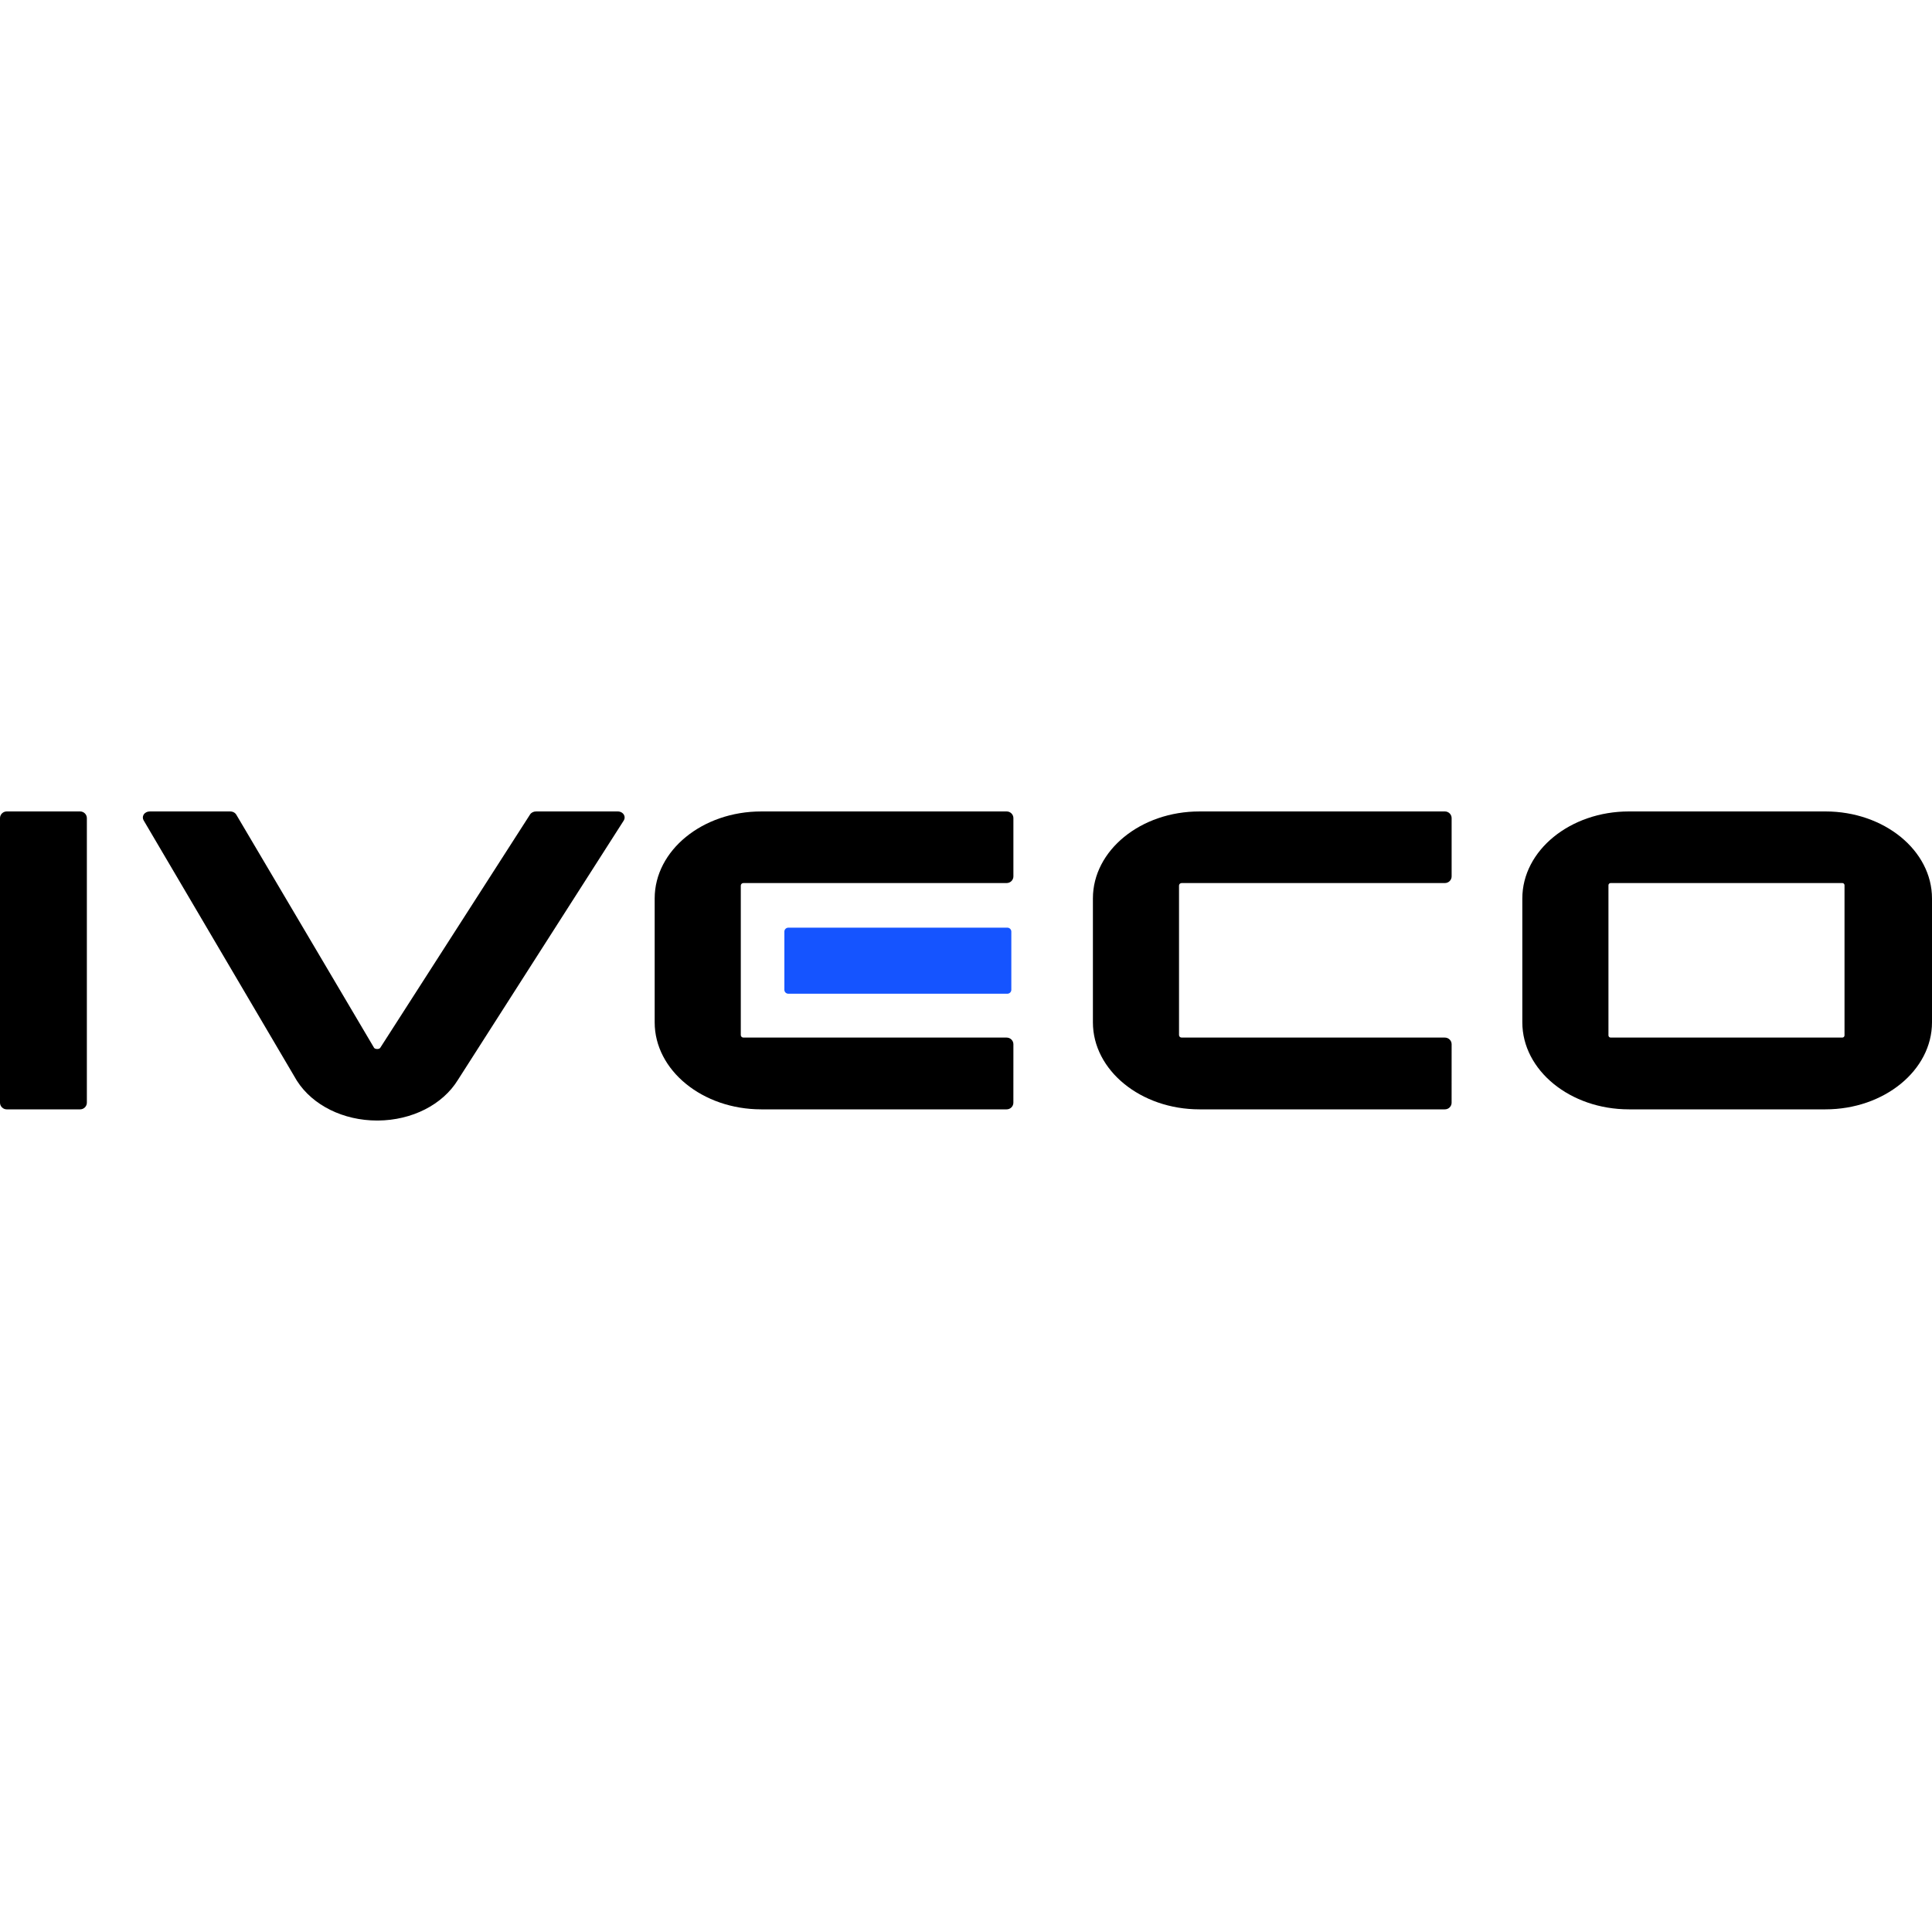 <svg width="150" height="150" viewBox="0 0 150 150" fill="none" xmlns="http://www.w3.org/2000/svg">
<g clip-path="url(#clip0_3_190)">
<path d="M126.469 86.13C121.906 86.13 118.193 83.099 118.193 79.372V69.758C118.193 66.031 121.906 63 126.469 63H141.725C146.288 63 150 66.031 150 69.758V79.372C150 83.099 146.288 86.13 141.725 86.13H126.469ZM125.051 68.559C124.956 68.559 124.88 68.635 124.88 68.728V80.388C124.88 80.481 124.956 80.557 125.051 80.557H143.037C143.132 80.557 143.208 80.481 143.208 80.388V68.728C143.208 68.635 143.132 68.559 143.037 68.559H125.051Z" fill="black"/>
<path d="M78.112 86.13H59.105C54.541 86.13 50.829 83.099 50.829 79.373V69.754C50.829 66.028 54.541 62.997 59.105 63.001H78.019L78.156 63C78.445 63 78.68 63.232 78.68 63.518V63.539V68.042C78.68 68.328 78.445 68.56 78.156 68.56L78.112 68.56L57.714 68.561C57.604 68.561 57.515 68.649 57.515 68.757V80.361C57.515 80.469 57.604 80.557 57.714 80.557L78.094 80.558L78.156 80.558C78.445 80.558 78.68 80.79 78.68 81.076V81.085L78.678 85.608L78.678 85.612C78.678 85.898 78.445 86.13 78.156 86.13L78.112 86.13Z" fill="black"/>
<path d="M112.137 86.13H93.129C88.565 86.13 84.853 83.099 84.853 79.373V69.754C84.853 66.028 88.565 62.997 93.129 63.001H112.043L112.18 63C112.47 63 112.704 63.232 112.704 63.518V63.539V68.042C112.704 68.328 112.47 68.56 112.18 68.56L112.137 68.56L91.738 68.561C91.628 68.561 91.539 68.649 91.539 68.757V80.361C91.539 80.469 91.628 80.557 91.738 80.557L112.118 80.558L112.18 80.558C112.47 80.558 112.704 80.79 112.704 81.076V81.085L112.702 85.608L112.703 85.612C112.703 85.898 112.47 86.13 112.18 86.13L112.137 86.13Z" fill="black"/>
<path d="M78.211 77.153H61.207C61.037 77.153 60.898 77.016 60.898 76.848V72.329C60.898 72.161 61.037 72.024 61.207 72.024H78.211C78.38 72.024 78.519 72.161 78.519 72.329V76.848C78.519 77.016 78.38 77.153 78.211 77.153Z" fill="#1554FF"/>
<path d="M29.28 86.998C26.66 86.998 24.277 85.82 23.062 83.924L22.991 83.808L11.149 63.687C11.07 63.548 11.071 63.387 11.151 63.252C11.243 63.097 11.424 63.001 11.624 63.001H17.873C18.077 63.001 18.26 63.1 18.351 63.26L29.047 81.359C29.07 81.386 29.137 81.443 29.29 81.446C29.465 81.445 29.514 81.366 29.538 81.327L41.15 63.242C41.241 63.094 41.42 63.001 41.616 63.001H47.963C48.167 63.001 48.35 63.1 48.441 63.26C48.519 63.398 48.516 63.562 48.432 63.698L35.551 83.844C34.365 85.771 31.983 86.981 29.338 86.998L29.28 86.998Z" fill="black"/>
<path d="M6.22 86.131H0.524C0.236 86.131 0 85.897 0 85.612V63.519C0 63.233 0.236 63 0.524 63H6.22C6.508 63 6.744 63.233 6.744 63.519V85.612C6.744 85.897 6.508 86.131 6.22 86.131Z" fill="black"/>
</g>
<defs>
<clipPath id="clip0_3_190">
<rect width="150" height="24" fill="white" transform="translate(0 63)"/>
</clipPath>
</defs>
</svg>
